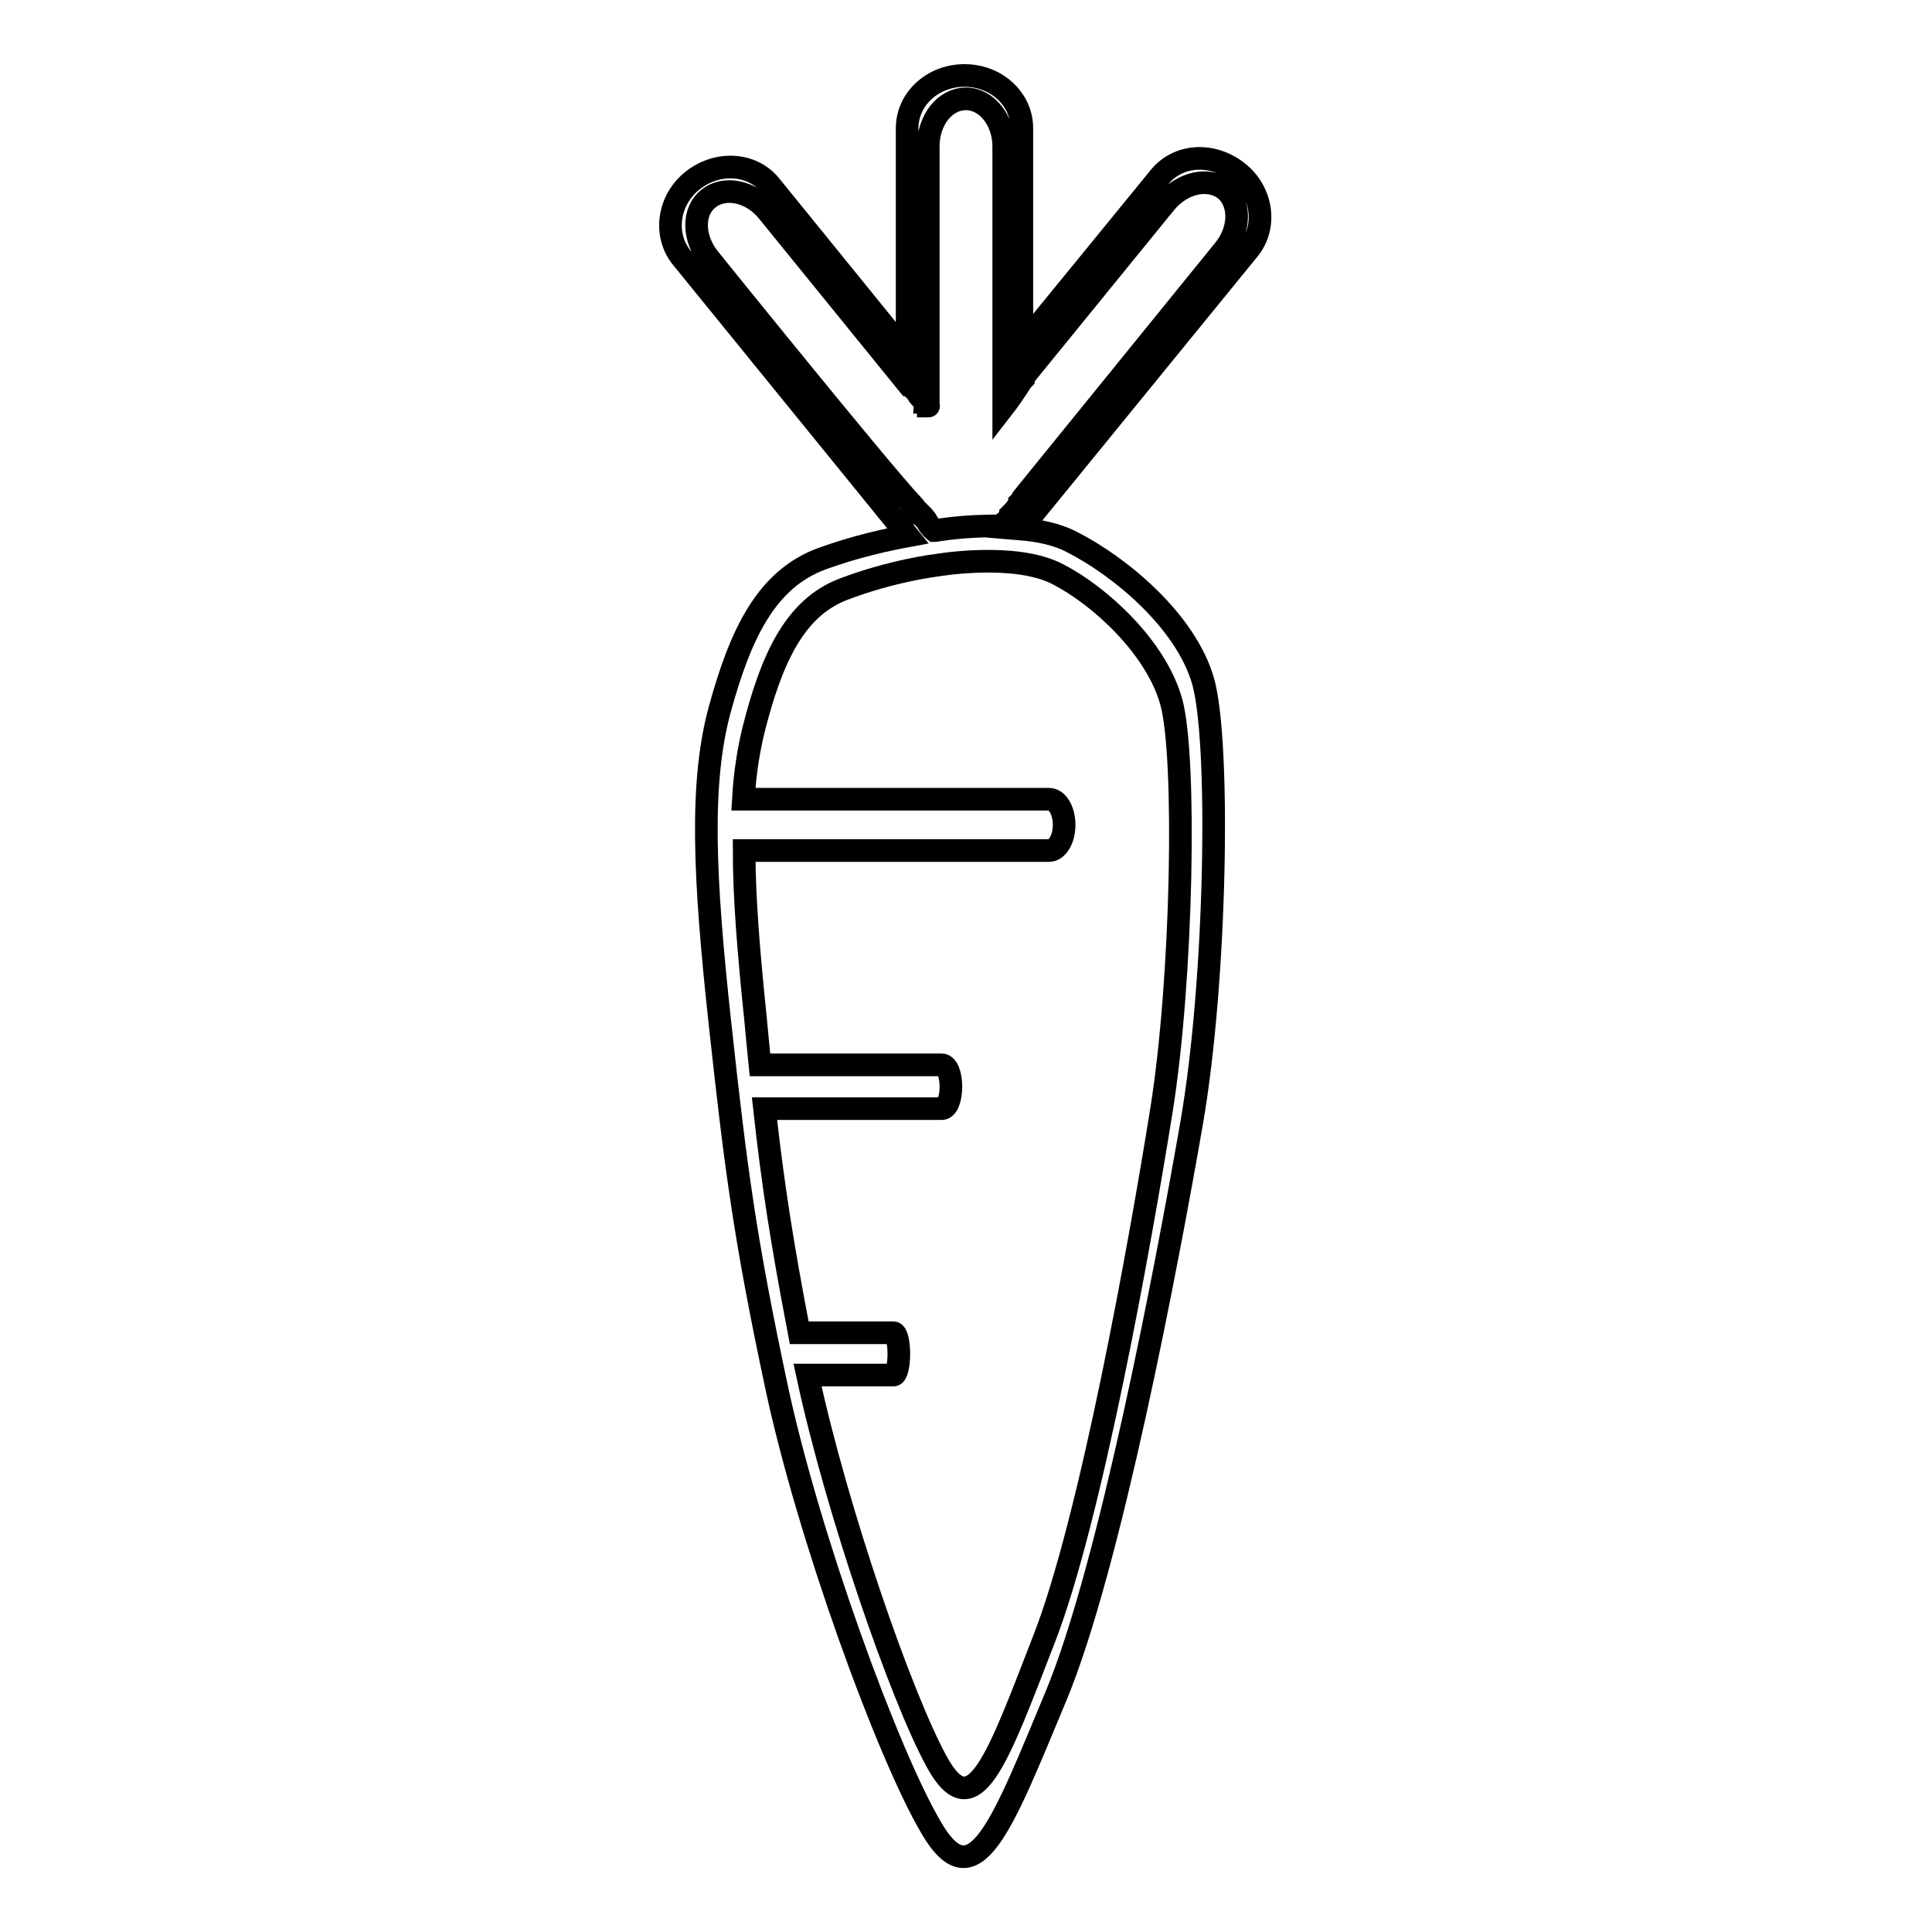 <?xml version="1.0" encoding="utf-8"?>
<!-- Svg Vector Icons : http://www.onlinewebfonts.com/icon -->
<!DOCTYPE svg PUBLIC "-//W3C//DTD SVG 1.1//EN" "http://www.w3.org/Graphics/SVG/1.1/DTD/svg11.dtd">
<svg version="1.1" xmlns="http://www.w3.org/2000/svg" xmlns:xlink="http://www.w3.org/1999/xlink" x="0px" y="0px" viewBox="0 0 256 256" enable-background="new 0 0 256 256" xml:space="preserve">
<g><g><path stroke-width="3" fill-opacity="0" stroke="#000000"  d="M135.5,69.9c0,0,0-0.1,0-0.1L165.5,33c2.4-3,1.8-7.6-1.5-10.2c-3.3-2.6-7.8-2.4-10.3,0.6l-18.3,22.4V17c0-3.9-3.4-7-7.6-7c-4.2,0-7.6,3.1-7.6,7v29.9l-18.1-22.3c-2.4-3-7-3.3-10.3-0.7c-3.3,2.6-3.9,7.2-1.5,10.2l30,36.9c-2.7,0.5-6.9,1.4-11.3,3c-7.5,2.7-10.9,10.1-13.6,19.9c-2.7,9.8-2.1,22.4,0,41.7c2.1,19.3,3.3,28.5,7.5,48.2c4.2,19.7,14.7,48.6,20.5,58.4c5.7,9.8,9.4-0.4,16.5-17.4c7.1-17,14.7-57,18-76c3.3-19,3.8-50.7,1.5-58.6c-2.3-7.9-10.9-15.1-17.4-18.4c-1.9-1-4.3-1.5-6.7-1.7c0,0,0,0,0,0C135.5,70,135.5,70,135.5,69.9z M93.9,26.3c2.1-1.7,5.7-1,7.9,1.8l18.6,22.9V51c0,0,0,0,0.1,0c0,0,0.1,0.1,0.1,0.1c0,0,0,0,0.1,0c0.2,0.2,0.4,0.5,0.6,0.7c0.1,0,0.1,0.1,0.2,0.1c0,0,0,0.1,0.1,0.2c0,0,0,0,0,0.1c0,0,0,0,0,0c0.1,0.2,0.3,0.4,0.5,0.6c0,0,0,0,0.1,0.1c0,0.1,0.1,0.1,0.2,0.2c0.1,0,0.1,0.1,0.1,0.2c0,0,0.1,0,0.1,0.1c0.1,0.1,0.2,0.3,0.3,0.4c0,0,0,0,0,0c0,0,0,0,0.1,0s0,0,0,0h0c0,0,0-0.1,0-0.1c0-0.1,0-0.3,0-0.5c0-0.2,0-0.5,0-0.7c0-0.1,0-0.1,0-0.2v-0.1v-1.7c0-0.1,0-0.2,0-0.3c0,0,0,0,0,0v-0.3v0c0,0,0,0,0-0.1l0,0v-1.3V19.4c0-3.5,2.2-6.3,5-6.3c2.7,0,5,2.8,5,6.3v29.5c0,0,0,0,0,0.1c0,0.4,0,0.8,0,1.2c0,0.1,0,0.2,0,0.3c0,0.3,0,0.6,0,0.9c0,0.6,0,1.2,0,1.8l0,0v0.7c0.7-0.9,1.3-1.8,1.9-2.7c0.2-0.3,0.4-0.7,0.7-1V50l18.8-23.1c2.2-2.7,5.7-3.5,7.9-1.8c2.1,1.7,2.1,5.3-0.1,8l-26.7,32.9c-0.1,0.2-0.2,0.4-0.4,0.6c0,0,0,0,0,0c0,0.1-0.1,0.1-0.1,0.2c-0.1,0.1-0.1,0.3-0.2,0.4c0,0-0.1,0.1-0.1,0.1c-0.2,0.3-0.5,0.6-0.8,0.9c0,0,0,0,0,0c0,0.1-0.1,0.2-0.1,0.3c-0.2,0.3-0.5,0.6-0.8,0.8c-0.1,0.1-0.3,0.2-0.4,0.3l0,0l0,0c0,0-0.1,0-0.1,0.1c-4.6-0.1-8.6,0.6-8.6,0.6s0,0-0.1,0c0,0,0,0,0,0c-0.5-0.4-0.8-0.9-1.1-1.4c-0.1-0.1-0.2-0.3-0.3-0.4c0,0-0.1-0.1-0.2-0.1c0,0,0,0-0.1-0.1c0,0,0,0,0,0c0,0,0-0.1-0.1-0.1c0,0,0,0,0-0.1c0,0,0,0-0.1-0.1c0,0,0,0-0.1-0.1c0,0,0,0-0.1-0.1c0,0,0,0-0.1,0c0,0-0.1,0-0.1-0.1c0,0,0,0,0,0c0,0-0.1-0.1-0.1-0.1c0,0-0.2-0.2-0.5-0.6c0,0,0,0,0-0.1c0,0,0,0,0,0C116.5,62.2,94,34.3,94,34.3C91.8,31.6,91.7,28,93.9,26.3z M155.2,93c2,7.2,1.5,36.6-1.3,54.1c-2.8,17.5-9.4,54.4-15.6,70.2c-6.1,15.7-9.3,25.1-14.2,16.1c-4.7-8.6-13.2-33.1-17.1-51.2h11.4c0.4,0,0.7-1.3,0.7-2.8c0-1.5-0.3-2.8-0.7-2.8h-12.5c-2.3-12-3.5-19.7-4.6-29.7h23.5c0.7,0,1.2-1.3,1.2-2.9c0-1.6-0.5-2.9-1.2-2.9h-24.1c-0.2-2-0.4-4-0.6-6.2c-0.9-8.7-1.5-16-1.5-22.2h40.4c1.1,0,2-1.5,2-3.4s-0.9-3.4-2-3.4H98.5c0.2-3.5,0.7-6.6,1.4-9.4c2.3-9,5.3-15.9,11.8-18.4c6.5-2.5,12.4-3.2,12.4-3.2s10.4-1.8,16.1,1.2C145.8,79,153.2,85.8,155.2,93z"/></g></g>
</svg>